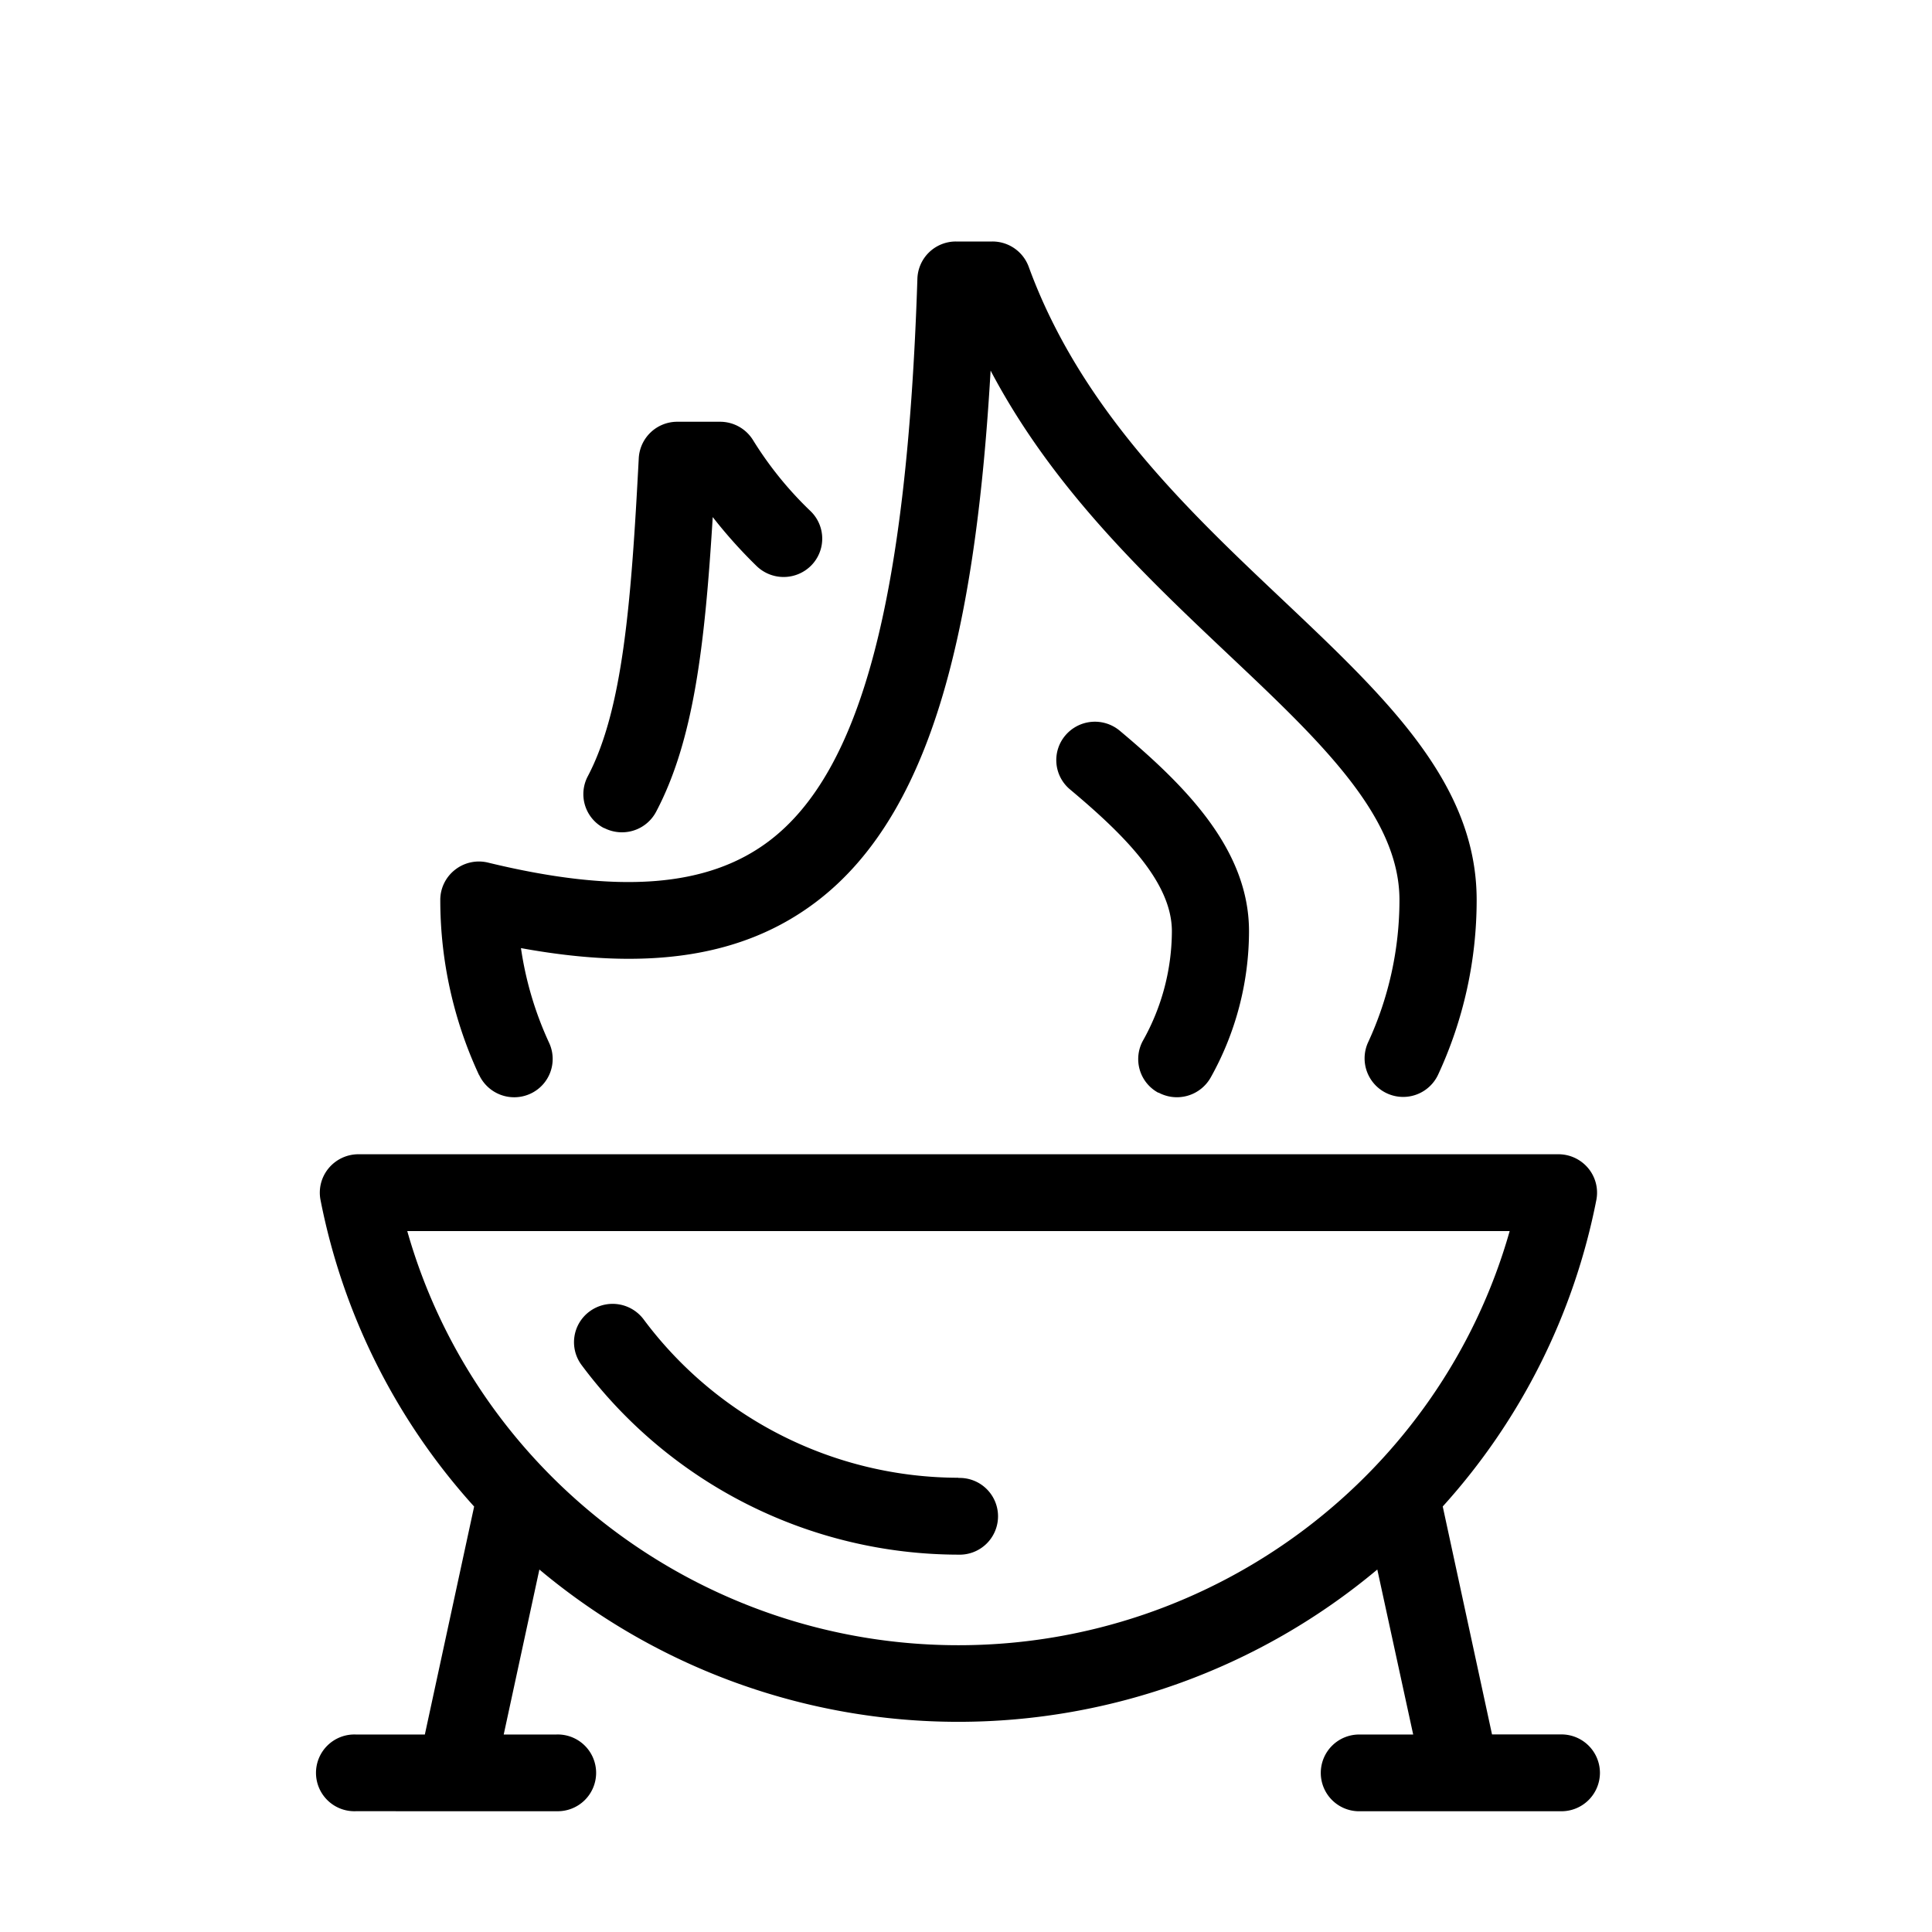 <svg xmlns="http://www.w3.org/2000/svg" viewBox="0 0 512 512"><defs><style>.cls-1{fill:none;}</style></defs><title>barbecue</title><g id="Livello_2" data-name="Livello 2"><g id="CANVAS"><rect class="cls-1" width="512" height="512"/></g><g id="barbecue"><path d="M126.93,284.85a109.91,109.91,0,0,1-10.25-46.36,10.13,10.13,0,0,1,3.92-8,10.23,10.23,0,0,1,8.74-1.89c34.54,8.38,58.18,6.57,74.43-5.69,24.48-18.47,36.61-64.45,39.35-149.08A10.19,10.19,0,0,1,253.34,64H263a10.23,10.23,0,0,1,9.62,6.7c13.74,37.64,42.15,64.5,67.22,88.19,27.63,26.13,51.49,48.68,51.49,79.6a109.87,109.87,0,0,1-10.24,46.36,10.22,10.22,0,0,1-18.6-8.47,89.85,89.85,0,0,0,8.38-37.89c0-22.2-20.92-42-45.14-64.86C303.6,152.72,279,129.5,262.52,98.21c-1.94,33.54-5.56,59.52-11.17,80.6-7.56,28.41-19.08,48.14-35.2,60.3-19.09,14.4-44.12,18.35-78.09,12.15a90.89,90.89,0,0,0,7.47,25.12,10.14,10.14,0,0,1-5,13.48,10.26,10.26,0,0,1-13.56-5ZM424,469.83A10.2,10.2,0,0,1,413.77,480H360.51a10.17,10.17,0,1,1,0-20.33h14L365,415.94a172.9,172.9,0,0,1-222.06,0l-9.45,43.72h14a10.17,10.17,0,1,1,0,20.33H94.23a10.17,10.17,0,1,1,0-20.33h18.36l13.06-60.41A169.64,169.64,0,0,1,84.94,318a10.13,10.13,0,0,1,2.15-8.4,10.26,10.26,0,0,1,7.9-3.71H413a10.26,10.26,0,0,1,7.9,3.71,10.13,10.13,0,0,1,2.15,8.4,169.64,169.64,0,0,1-40.71,81.23l13.06,60.41h18.36A10.2,10.2,0,0,1,424,469.83ZM400.07,326.25H107.93C126.16,390.52,185.71,436,254,436s127.83-45.46,146.07-109.72Zm-240-106.84a10.33,10.33,0,0,0,4.74,1.16,10.23,10.23,0,0,0,9.07-5.45c9.91-18.8,12.89-43.68,15-78.09A128.66,128.66,0,0,0,200.5,150a10.29,10.29,0,0,0,14.47-.13,10.13,10.13,0,0,0-.13-14.38,95.5,95.5,0,0,1-15.24-18.79,10.26,10.26,0,0,0-8.78-4.93H179.51a10.21,10.21,0,0,0-10.23,9.63c-2,38.23-4.2,66.67-13.52,84.34a10.13,10.13,0,0,0,4.32,13.72ZM307,289.54a10.28,10.28,0,0,0,13.88-4.05A79.55,79.55,0,0,0,331,246.79c0-21.47-16.45-38.22-34.24-53.13a10.27,10.27,0,0,0-14.42,1.22,10.11,10.11,0,0,0,1.22,14.32c14,11.74,27,24.42,27,37.59a59.51,59.51,0,0,1-7.67,29,10.13,10.13,0,0,0,4.08,13.8ZM254,391.62a104.21,104.21,0,0,1-83.41-41.94,10.27,10.27,0,0,0-14.31-2.16,10.12,10.12,0,0,0-2.17,14.21A124.77,124.77,0,0,0,254,412a10.17,10.17,0,1,0,0-20.33Z"/></g></g></svg>